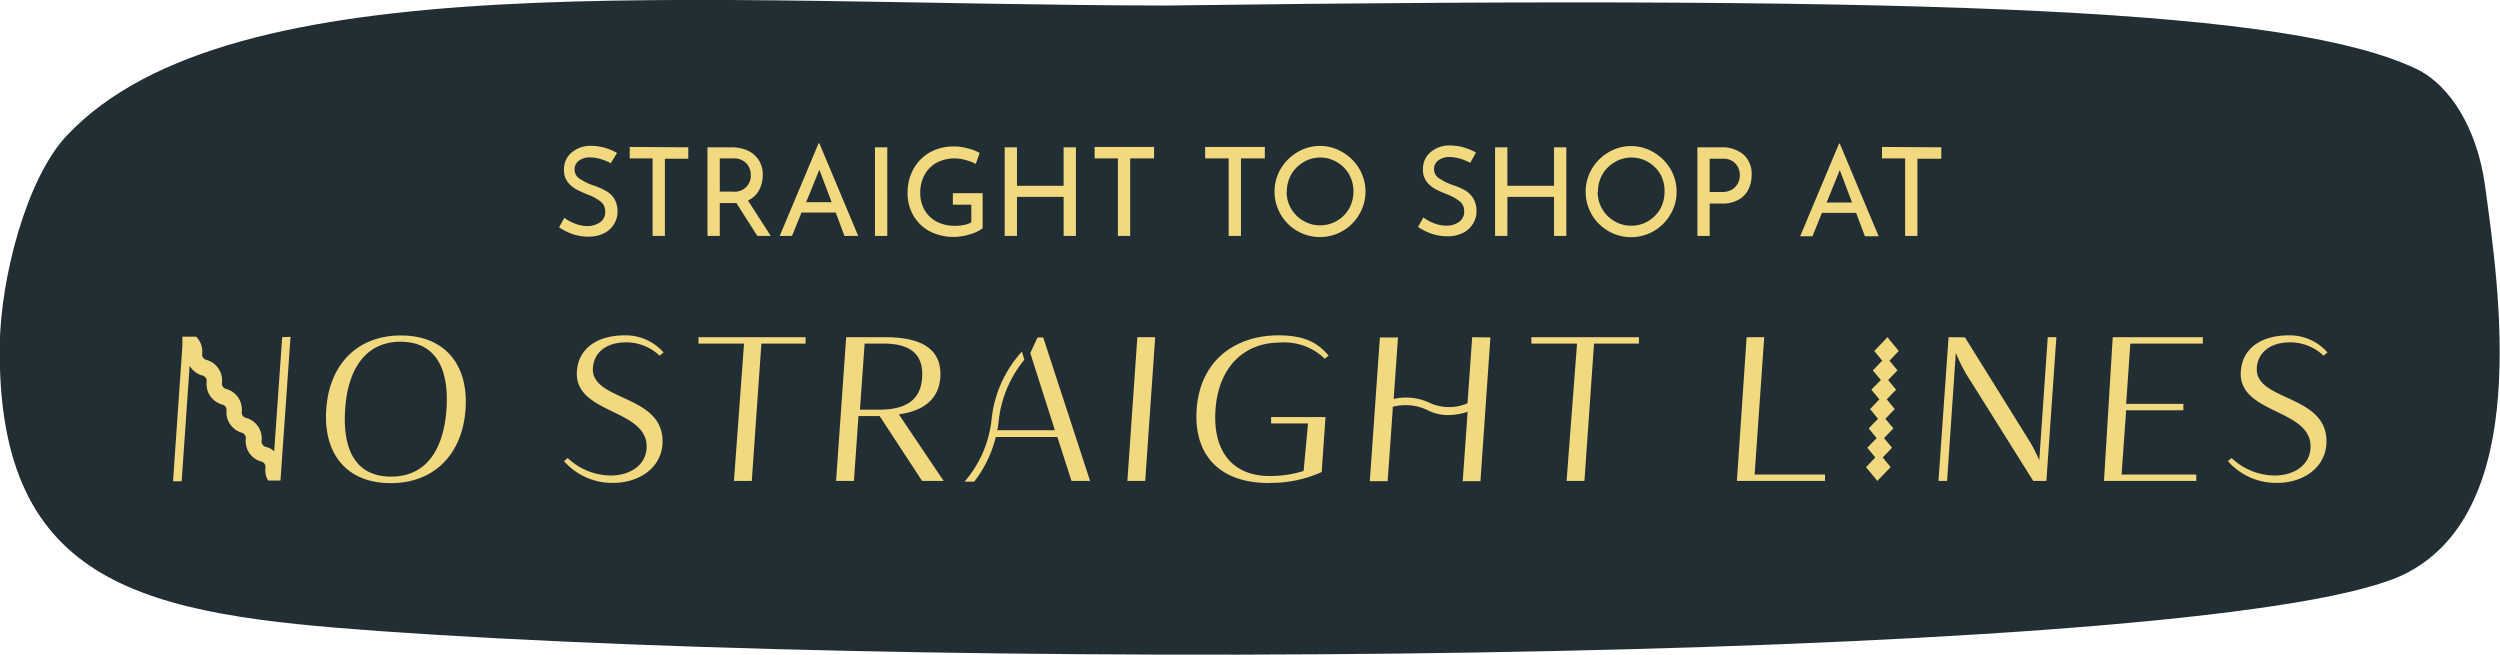 <svg id="Layer_1" data-name="Layer 1" xmlns="http://www.w3.org/2000/svg" viewBox="0 0 203.15 53.2"><defs><style>.cls-1{fill:#212f35;}.cls-2{fill:#f2d87e;}</style></defs><path class="cls-1" d="M241,130.89c-.62-4.49-2.76-8.13-5.62-9.48-10.06-4.74-37.08-6-101.59-5.13-38.73-.08-75.82-3.64-89.26,10.53-3.33,3.5-5.42,11.68-5.48,17.1-.23,19.77,12.06,21.86,30.85,23.2,48.63,3.46,150.8,2.44,164.71-4.7,10.19-5.24,7.57-22.87,6.39-31.52" transform="translate(-39.07 -115.83)"/><path class="cls-2" d="M196.82,127.8v.93h-1.94V135h-1v-6.3H192v-.93Zm-7.25,4.49-1-2.64-1.07,2.64Zm.33.84h-2.78l-.77,1.9h-1l3.16-7.53h.06l3.16,7.53h-1.12ZM179,131.43a1.47,1.47,0,0,0,.85-.22,1.23,1.23,0,0,0,.46-.53,1.43,1.43,0,0,0,.14-.62,1.38,1.38,0,0,0-.34-.92,1.3,1.3,0,0,0-1.06-.41H178v2.7Zm-.1-3.63a2.72,2.72,0,0,1,1.85.59,2.12,2.12,0,0,1,.66,1.65,2.71,2.71,0,0,1-.24,1.14,2,2,0,0,1-.79.86,2.64,2.64,0,0,1-1.38.33H178V135h-1V127.8Zm-10,3.63a2.7,2.7,0,0,0,.36,1.37,2.64,2.64,0,0,0,1,1,2.57,2.57,0,0,0,1.36.37,2.63,2.63,0,0,0,1.36-.36,2.74,2.74,0,0,0,1-1,2.9,2.9,0,0,0,.35-1.39A2.8,2.8,0,0,0,174,130a2.71,2.71,0,0,0-1-1,2.64,2.64,0,0,0-1.36-.37,2.61,2.61,0,0,0-1.36.38,2.69,2.69,0,0,0-1,1,2.8,2.8,0,0,0-.36,1.39m-1,0a3.61,3.61,0,0,1,.5-1.84,3.8,3.8,0,0,1,1.35-1.35,3.57,3.57,0,0,1,3.68,0,3.82,3.82,0,0,1,1.36,1.35,3.61,3.61,0,0,1,.5,1.84,3.5,3.5,0,0,1-.5,1.85,3.69,3.69,0,0,1-6.89-1.85M166.35,135h-1v-3.17h-3.79V135h-1V127.8h1v3.13h3.79V127.8h1Zm-7.81-5.94a4.38,4.38,0,0,0-.83-.34,3.17,3.17,0,0,0-.83-.13,1.47,1.47,0,0,0-.93.27.86.86,0,0,0-.35.72.88.88,0,0,0,.41.74,4.92,4.92,0,0,0,1.15.56,5.31,5.31,0,0,1,1,.44,1.9,1.9,0,0,1,.64.65,2,2,0,0,1,.25,1.05,1.89,1.89,0,0,1-.29,1,2,2,0,0,1-.82.74,2.78,2.78,0,0,1-1.26.27,4.05,4.05,0,0,1-1.29-.21,4.84,4.84,0,0,1-1.09-.55l.43-.77a3.58,3.58,0,0,0,.89.48,2.77,2.77,0,0,0,1,.19,1.75,1.75,0,0,0,1-.3,1,1,0,0,0,.43-.89,1,1,0,0,0-.36-.79,4.21,4.21,0,0,0-1-.56,7.66,7.66,0,0,1-1-.45,2.22,2.22,0,0,1-.7-.6,1.6,1.6,0,0,1-.29-1,1.74,1.74,0,0,1,.6-1.37,2.35,2.35,0,0,1,1.54-.56,4.3,4.3,0,0,1,2.17.58Zm-14.92,2.34a2.7,2.7,0,0,0,.36,1.37,2.64,2.64,0,0,0,1,1,2.6,2.6,0,0,0,1.36.37,2.63,2.63,0,0,0,1.36-.36,2.74,2.74,0,0,0,1-1,2.9,2.9,0,0,0,0-2.78,2.71,2.71,0,0,0-1-1,2.64,2.64,0,0,0-1.36-.37A2.61,2.61,0,0,0,145,129a2.76,2.76,0,0,0-1,1,2.8,2.8,0,0,0-.36,1.39m-1,0a3.61,3.61,0,0,1,.5-1.84,3.88,3.88,0,0,1,1.35-1.35,3.57,3.57,0,0,1,3.68,0,3.82,3.82,0,0,1,1.36,1.35,3.65,3.65,0,0,1,0,3.69,3.69,3.69,0,0,1-6.89-1.85m-.79-3.62v.93h-1.94V135h-1v-6.3H137v-.93Zm-9,0v.93h-1.94V135h-1v-6.3h-1.89v-.93ZM126.5,135h-1v-3.17h-3.79V135h-1V127.8h1v3.13h3.79V127.8h1Zm-7.58-.62a3,3,0,0,1-1,.48,4.33,4.33,0,0,1-1.31.22,4.14,4.14,0,0,1-2-.46,3.32,3.32,0,0,1-1.32-1.28,3.58,3.58,0,0,1-.47-1.82,4,4,0,0,1,.5-2,3.52,3.52,0,0,1,1.35-1.33,3.94,3.94,0,0,1,1.86-.46,4.26,4.26,0,0,1,1.15.15,3.85,3.85,0,0,1,1,.38l-.32.89a3.61,3.61,0,0,0-.8-.31,3.33,3.33,0,0,0-.88-.14,3.2,3.2,0,0,0-1.48.34,2.46,2.46,0,0,0-1,1,3,3,0,0,0-.35,1.47,2.76,2.76,0,0,0,.35,1.39,2.51,2.51,0,0,0,1,.95,3.17,3.17,0,0,0,1.46.33,3.57,3.57,0,0,0,.74-.07,1.83,1.83,0,0,0,.6-.22v-1.43H116.5v-.93h2.42Zm-7.75.62h-1V127.8h1Zm-4.52-2.74-1-2.64-1.07,2.64Zm.33.84H104.2l-.77,1.9h-1l3.16-7.53h.06l3.16,7.53h-1.12Zm-8.37-1.7a1.3,1.3,0,0,0,1.47-1.35,1.44,1.44,0,0,0-.14-.63,1.25,1.25,0,0,0-.46-.51,1.42,1.42,0,0,0-.8-.21H97.56v2.7Zm2,3.6-1.7-2.67H97.56V135h-1V127.8h1.93a3.2,3.2,0,0,1,1.32.26,2.09,2.09,0,0,1,.91.77,2.15,2.15,0,0,1,.33,1.21,2.54,2.54,0,0,1-.29,1.23,1.88,1.88,0,0,1-.91.85L101.7,135ZM95,127.8v.93H93.1V135h-1v-6.3H90.24v-.93Zm-6.3,1.29a4.38,4.38,0,0,0-.83-.34,3.17,3.17,0,0,0-.83-.13,1.47,1.47,0,0,0-.93.27.86.86,0,0,0-.35.72.88.88,0,0,0,.41.74,4.92,4.92,0,0,0,1.15.56,5.31,5.31,0,0,1,1,.44A1.81,1.81,0,0,1,89,132a2,2,0,0,1,.25,1.05,1.89,1.89,0,0,1-.29,1,1.91,1.91,0,0,1-.82.74,2.78,2.78,0,0,1-1.26.27,4.05,4.05,0,0,1-1.29-.21,4.84,4.84,0,0,1-1.09-.55l.43-.77a3.58,3.58,0,0,0,.89.48,2.77,2.77,0,0,0,1,.19,1.75,1.75,0,0,0,1-.3,1,1,0,0,0,.43-.89,1,1,0,0,0-.36-.79,4,4,0,0,0-1-.56,7.66,7.66,0,0,1-1-.45,2.22,2.22,0,0,1-.7-.6,1.6,1.6,0,0,1-.29-1,1.74,1.74,0,0,1,.6-1.37,2.37,2.37,0,0,1,1.54-.56,4.3,4.3,0,0,1,2.17.58Zm70,14.14-.38,5.37v0a3.78,3.78,0,0,1-3,0,4.49,4.49,0,0,0-3-.35l.35-5H151.2l-.82,11.68h1.45l.41-5.79,0-.25a4.07,4.07,0,0,1,2.81.26,3.71,3.71,0,0,0,1.72.41,5.07,5.07,0,0,0,1.56-.27l-.4,5.64h1.44l.81-11.68Zm-31.05,11.68h-1.51l-1.15-3.57h-5a9.71,9.71,0,0,1-1.76,3.63h-.78a9.22,9.22,0,0,0,2.19-5,9.64,9.64,0,0,1,2.47-5.57l.2.66a9.4,9.4,0,0,0-2.09,5,5.84,5.84,0,0,1-.11.73h4.68l-2-6.27.59-1.27h.46ZM89.88,143.65a3.94,3.94,0,0,1,2.79,1.08l.32-.26a4.09,4.09,0,0,0-3.15-1.39c-2.29,0-3.77,1.1-3.89,2.92-.25,3.54,5.89,3,5.66,6.29-.09,1.28-1.25,2.18-2.94,2.18a5.16,5.16,0,0,1-3.47-1.42l-.3.25a5.2,5.2,0,0,0,4,1.77c2,0,3.83-1.12,4-3.1.29-4.15-5.84-3.47-5.65-6.25.09-1.3,1.15-2.07,2.7-2.07m77.27.1h-3.71l0-.52h8.74l0,.52H168.6l-.78,11.16h-1.45ZM98.71,154.91h1.45l.78-11.16h3.59l0-.52H95.83l0,.52h3.7ZM114,146.54c.13-1.81-.83-2.79-3.12-2.79h-1.55l-.38,5.37h1.56c2.26,0,3.37-.85,3.49-2.58m1.75,8.37H114l-3.45-5.27h-1.72l-.37,5.27h-1.45l.82-11.68H111c3,0,4.63,1,4.48,3.27-.12,1.72-1.31,2.72-3.37,3Zm14.93,0h1.45l.81-11.68h-1.45Zm11.54.16a10.1,10.1,0,0,0,4.25-.88l.31-4.47h-4.42l0,.52h3L145,154.1a9.07,9.07,0,0,1-2.76.41c-3,0-4.63-2-4.4-5.37.26-3.76,2.59-5.47,5.19-5.47a4.73,4.73,0,0,1,3.69,1.31l.32-.25c-.71-.8-1.61-1.65-4.07-1.65-3.42,0-6.37,1.94-6.66,6-.25,3.67,1.8,6,5.87,6M62,143.23l-.65,9.27a1.53,1.53,0,0,0-.74-.37.5.5,0,0,1-.29-.43A1.73,1.73,0,0,0,59,149.77a.45.45,0,0,1-.29-.42,1.74,1.74,0,0,0-1.32-1.93.47.47,0,0,1-.29-.43,1.73,1.73,0,0,0-1.31-1.93.47.47,0,0,1-.3-.42,1.7,1.7,0,0,0-.48-1.45H53.89l0,.75h0l-.76,11h.7l.65-9.39a1.71,1.71,0,0,0,1.1.81.47.47,0,0,1,.29.43,1.73,1.73,0,0,0,1.32,1.93.46.46,0,0,1,.29.42A1.73,1.73,0,0,0,58.75,151a.48.48,0,0,1,.3.42,1.72,1.72,0,0,0,1.31,1.93.47.47,0,0,1,.29.43,1.62,1.62,0,0,0,.21,1.1h1l.73-10.41h0l.09-1.27Zm9.62.37c-2.84,0-4.28,2.23-4.5,5.45-.24,3.39.9,5.51,3.73,5.51s4.27-2.16,4.5-5.47-.88-5.49-3.73-5.49m5.28,5.49c-.25,3.63-2.53,6-6.08,6s-5.49-2.35-5.24-6,2.52-6,6.07-6,5.51,2.37,5.25,6m116.36-3.17-.11-.13-.54-.65.63-.66.13-.13-.11-.13-.68-.82-.13-.17-.16.17-.79.82-.13.13.11.13.54.66-.63.65-.13.13.11.14.54.65-.64.65-.13.14.11.13.54.65-.63.66-.13.13.11.13.54.66-.63.65-.13.13.11.13.54.66-.63.65-.13.13.11.14.54.65-.63.66-.13.13.11.13.68.82.14.17.15-.17.8-.82.12-.13-.1-.13-.54-.66.63-.65.12-.14-.1-.13-.54-.65.63-.66.13-.13-.11-.13-.54-.65.63-.66.13-.13-.11-.13-.54-.66.63-.65.13-.13-.11-.13-.54-.66.63-.65ZM181,143.23h1.43l-.78,11.16h5.72l0,.52h-7.16Zm16.41,0-.82,11.68h.7L198,144.5a12.61,12.61,0,0,0,1.22,2.32l5.07,8.09h1.07l.81-11.68h-.7l-.69,10a12,12,0,0,0-.77-1.52l-5.27-8.47Zm13.34,0h7.32l0,.52h-5.89l-.34,4.9h4.65l0,.52h-4.65l-.37,5.22h6.07l0,.52h-7.5Zm14.34.42a3.94,3.94,0,0,1,2.79,1.08l.32-.26a4.09,4.09,0,0,0-3.15-1.39c-2.29,0-3.77,1.1-3.89,2.92-.25,3.54,5.89,3,5.66,6.29-.09,1.28-1.25,2.18-2.94,2.18a5.16,5.16,0,0,1-3.47-1.42l-.3.25a5.2,5.2,0,0,0,4,1.77c2,0,3.83-1.12,4-3.1.29-4.15-5.84-3.47-5.65-6.25.09-1.3,1.15-2.07,2.7-2.07" transform="translate(-39.07 -115.83)"/></svg>